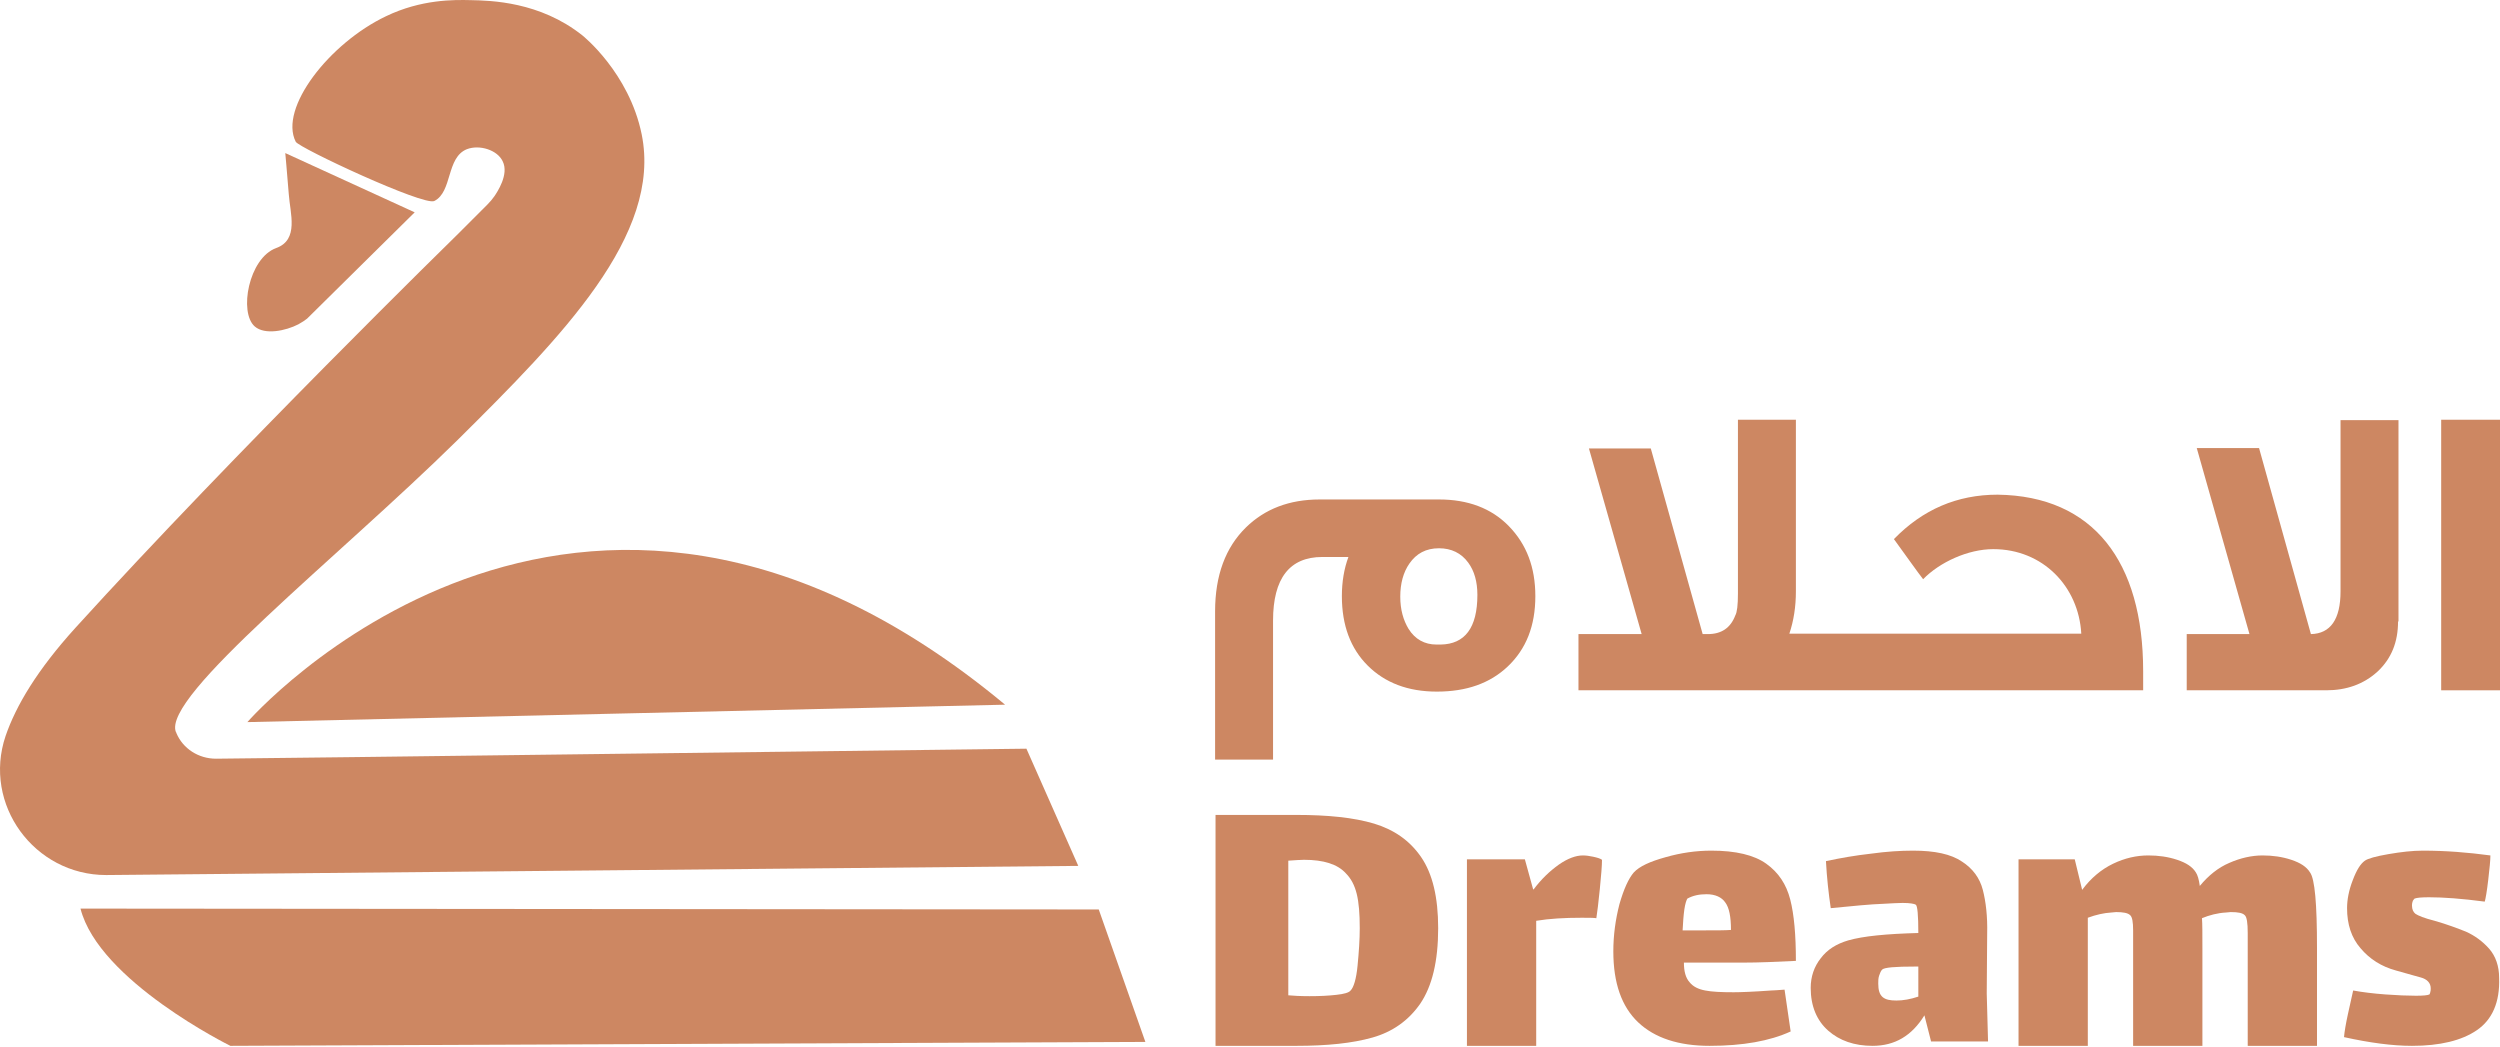 <svg xmlns="http://www.w3.org/2000/svg" width="160" height="67" viewBox="0 0 160 67" fill="none"><path d="M16.306 20.895C16.948 21.453 18.286 21.174 19.095 20.756C19.346 20.616 19.513 20.505 19.653 20.393L26.54 13.589L18.258 9.797C18.258 9.797 18.37 11.024 18.481 12.418C18.565 13.645 19.151 15.346 17.673 15.876C15.916 16.517 15.275 20.003 16.306 20.895Z" fill="#CD8762"></path><path d="M70.32 58.206L5.152 58.15C6.323 62.779 14.745 66.934 14.745 66.934L73.304 66.683L70.32 58.206Z" fill="#CD8762"></path><path d="M15.832 46.215L64.325 45.1C36.746 22.178 15.832 46.215 15.832 46.215Z" fill="#CD8762"></path><path d="M69.01 55.417L65.691 47.916C65.719 47.916 65.719 47.916 65.691 47.916C51.526 48.083 19.875 48.502 13.824 48.557C12.709 48.557 11.705 47.916 11.287 46.912C11.287 46.884 11.287 46.884 11.259 46.856C10.339 44.57 21.632 35.702 29.301 28.145C35.938 21.564 42.379 15.039 41.068 8.598C40.26 4.638 37.276 2.268 37.276 2.268C34.543 0.092 31.392 0.037 30.137 0.009C29.05 -0.019 26.958 -0.047 24.7 1.041C21.075 2.769 17.84 6.924 18.927 9.072C19.123 9.462 27.126 13.199 27.795 12.864C28.966 12.278 28.548 10.075 29.886 9.546C30.695 9.239 31.838 9.601 32.173 10.326C32.591 11.163 31.811 12.306 31.643 12.557C31.504 12.752 31.364 12.92 31.197 13.087L29.245 15.039C29.245 15.039 15.051 28.926 4.817 40.192C2.391 42.869 1.025 45.155 0.356 47.107C-1.122 51.485 2.196 56.003 6.797 56.003L69.01 55.417Z" fill="#CD8762"></path><path d="M87.944 52.712C89.227 53.103 90.231 53.8 90.956 54.86C91.681 55.919 92.043 57.425 92.043 59.405C92.043 61.524 91.653 63.114 90.9 64.229C90.147 65.317 89.115 66.042 87.832 66.404C86.55 66.767 84.932 66.934 82.98 66.934H77.794V52.155H82.953C84.988 52.155 86.633 52.322 87.944 52.712ZM86.884 61.803C86.968 60.939 87.024 60.13 87.024 59.405C87.024 58.485 86.968 57.76 86.829 57.202C86.689 56.644 86.466 56.226 86.132 55.891C85.602 55.306 84.709 55.027 83.454 55.027C83.231 55.027 82.897 55.055 82.451 55.083V63.699C82.757 63.727 83.204 63.755 83.817 63.755C84.458 63.755 85.016 63.727 85.518 63.671C86.02 63.616 86.327 63.532 86.438 63.392C86.633 63.197 86.801 62.667 86.884 61.803Z" fill="#CD8762"></path><path d="M101.97 54.832C102.221 54.887 102.417 54.943 102.528 55.027C102.528 55.417 102.472 56.031 102.389 56.895C102.305 57.76 102.221 58.401 102.166 58.764C101.998 58.736 101.664 58.736 101.218 58.736C100.13 58.736 99.154 58.791 98.317 58.931V66.934H93.884V54.999H97.592L98.122 56.923H98.15C98.652 56.254 99.182 55.752 99.767 55.334C100.325 54.943 100.855 54.748 101.301 54.748C101.496 54.748 101.719 54.776 101.97 54.832Z" fill="#CD8762"></path><path d="M113.347 63.392C113.515 63.392 113.794 63.365 114.212 63.337L114.602 66.014C113.264 66.627 111.535 66.934 109.415 66.934C107.436 66.934 105.902 66.432 104.842 65.428C103.783 64.424 103.253 62.919 103.253 60.883C103.253 59.851 103.392 58.847 103.643 57.871C103.922 56.895 104.229 56.226 104.563 55.836C104.926 55.445 105.595 55.138 106.599 54.86C107.575 54.581 108.551 54.441 109.527 54.441C111.089 54.441 112.26 54.72 113.041 55.278C113.821 55.836 114.323 56.589 114.574 57.564C114.825 58.54 114.937 59.851 114.937 61.496C113.766 61.552 112.622 61.608 111.479 61.608H107.77C107.77 62.166 107.882 62.584 108.133 62.863C108.356 63.142 108.69 63.309 109.137 63.392C109.555 63.476 110.168 63.504 110.949 63.504C111.367 63.504 112.176 63.476 113.347 63.392ZM107.798 58.206C107.742 58.596 107.714 59.042 107.687 59.544H109.025C109.834 59.544 110.419 59.544 110.782 59.516C110.782 58.68 110.67 58.094 110.419 57.76C110.196 57.425 109.778 57.23 109.22 57.23C108.746 57.23 108.356 57.313 107.993 57.509C107.938 57.592 107.854 57.815 107.798 58.206Z" fill="#CD8762"></path><path d="M123.582 66.627L123.163 64.982C122.355 66.293 121.267 66.934 119.845 66.934C118.674 66.934 117.726 66.599 117.001 65.958C116.276 65.317 115.885 64.396 115.885 63.225C115.885 62.5 116.108 61.859 116.527 61.329C116.945 60.771 117.53 60.409 118.283 60.186C119.259 59.907 120.737 59.767 122.773 59.712C122.773 58.568 122.717 57.955 122.606 57.899C122.522 57.843 122.243 57.788 121.769 57.788C121.462 57.788 121.072 57.815 120.542 57.843C119.706 57.871 118.59 57.983 117.168 58.122C117.029 57.174 116.917 56.17 116.861 55.111C117.781 54.915 118.73 54.748 119.733 54.636C120.737 54.497 121.63 54.441 122.438 54.441C123.833 54.441 124.864 54.664 125.562 55.138C126.259 55.585 126.705 56.198 126.9 56.951C127.095 57.704 127.207 58.652 127.179 59.767L127.151 63.588L127.235 66.655H123.582V66.627ZM122.773 63.783V61.859H122.578C121.295 61.859 120.598 61.915 120.458 62.054C120.375 62.138 120.319 62.277 120.263 62.444C120.207 62.612 120.208 62.779 120.208 62.946C120.208 63.365 120.291 63.644 120.486 63.811C120.682 63.978 120.96 64.034 121.379 64.034C121.797 64.034 122.271 63.95 122.773 63.783Z" fill="#CD8762"></path><path d="M148.288 60.66V66.934H143.854V61.106V59.712C143.854 59.07 143.798 58.68 143.659 58.568C143.52 58.429 143.241 58.373 142.767 58.373L142.46 58.401C141.93 58.429 141.4 58.568 140.926 58.764C140.954 59.126 140.954 59.767 140.954 60.688V66.934H136.52V61.106V59.544C136.52 59.014 136.465 58.68 136.325 58.568C136.186 58.429 135.879 58.373 135.433 58.373L135.126 58.401C134.652 58.429 134.15 58.54 133.62 58.736V66.934H129.186V54.999H132.784L133.258 56.951C133.815 56.198 134.485 55.64 135.238 55.278C135.99 54.915 136.743 54.748 137.496 54.748C138.138 54.748 138.751 54.832 139.337 55.027C139.922 55.222 140.313 55.473 140.536 55.836C140.647 56.003 140.731 56.282 140.787 56.7C141.344 56.031 141.958 55.529 142.683 55.222C143.38 54.915 144.105 54.748 144.802 54.748C145.444 54.748 146.057 54.832 146.643 55.027C147.228 55.222 147.619 55.473 147.842 55.836C148.149 56.254 148.288 57.843 148.288 60.66Z" fill="#CD8762"></path><path d="M158.522 65.93C157.546 66.599 156.152 66.934 154.367 66.934C153.112 66.934 151.662 66.739 150.017 66.376C150.045 66.042 150.128 65.54 150.268 64.898C150.407 64.257 150.519 63.755 150.602 63.392C151.216 63.504 151.913 63.588 152.666 63.644C153.419 63.699 154.088 63.727 154.618 63.727C155.092 63.727 155.371 63.699 155.482 63.644C155.51 63.616 155.51 63.588 155.538 63.504C155.566 63.42 155.566 63.337 155.566 63.253C155.566 62.919 155.343 62.667 154.925 62.556C154.785 62.528 154.255 62.361 153.335 62.11C152.415 61.859 151.662 61.385 151.076 60.688C150.491 60.018 150.212 59.154 150.212 58.122C150.212 57.592 150.324 56.979 150.575 56.337C150.826 55.668 151.076 55.278 151.355 55.083C151.551 54.943 152.052 54.804 152.861 54.664C153.67 54.525 154.395 54.441 155.064 54.441C156.514 54.441 157.936 54.553 159.386 54.748C159.386 55.055 159.331 55.585 159.247 56.31C159.163 57.035 159.08 57.509 159.024 57.704C157.546 57.509 156.375 57.425 155.455 57.425C154.98 57.425 154.674 57.453 154.534 57.509C154.506 57.537 154.479 57.564 154.423 57.648C154.395 57.732 154.367 57.815 154.367 57.955C154.367 58.206 154.451 58.373 154.59 58.485C154.757 58.596 155.148 58.764 155.817 58.931C156.598 59.154 157.267 59.405 157.825 59.628C158.382 59.879 158.884 60.242 159.303 60.715C159.721 61.19 159.944 61.831 159.944 62.584C160 64.145 159.498 65.261 158.522 65.93Z" fill="#CD8762"></path><path d="M98.262 38.156C98.262 40.052 97.676 41.53 96.505 42.646C95.362 43.733 93.856 44.263 91.96 44.263C90.119 44.263 88.641 43.705 87.526 42.59C86.438 41.502 85.88 40.025 85.88 38.156C85.88 37.236 86.02 36.399 86.299 35.647H84.626C82.534 35.647 81.475 37.013 81.475 39.718V48.613H77.766V39.132C77.766 36.818 78.435 35.033 79.746 33.75C80.945 32.579 82.506 31.966 84.458 31.966H92.099C93.939 31.966 95.445 32.523 96.561 33.667C97.704 34.838 98.262 36.316 98.262 38.156ZM94.553 38.072C94.553 37.236 94.358 36.539 93.967 36.009C93.521 35.395 92.88 35.089 92.099 35.089C91.262 35.089 90.649 35.423 90.203 36.065C89.812 36.623 89.617 37.347 89.617 38.184C89.617 39.021 89.812 39.69 90.147 40.248C90.565 40.917 91.179 41.251 91.932 41.251H92.21C93.744 41.224 94.553 40.192 94.553 38.072Z" fill="#CD8762"></path><path d="M137.162 42.953V44.179H101.022V40.582H105.066L101.692 28.703H105.651L108.97 40.582H109.304C110.169 40.582 110.754 40.192 111.061 39.383C111.173 39.188 111.228 38.714 111.228 37.989V26.863H114.937V37.849C114.937 38.825 114.798 39.718 114.519 40.554H133.202C133.035 37.543 130.748 35.145 127.569 35.145C125.952 35.145 124.139 35.981 123.08 37.069C122.689 36.567 122.104 35.73 121.211 34.503C123.052 32.607 125.255 31.659 127.848 31.659C133.983 31.742 137.162 35.953 137.162 42.953Z" fill="#CD8762"></path><path d="M153.475 39.773C153.475 41.084 153.056 42.144 152.164 42.98C151.272 43.789 150.184 44.179 148.874 44.179H139.95V40.582H143.966L140.592 28.675H144.579L147.898 40.582C149.153 40.554 149.794 39.634 149.794 37.849V26.89H153.503V39.773H153.475Z" fill="#CD8762"></path><path d="M160 44.179H156.236V26.863H160V44.179Z" fill="#CD8762"></path></svg>